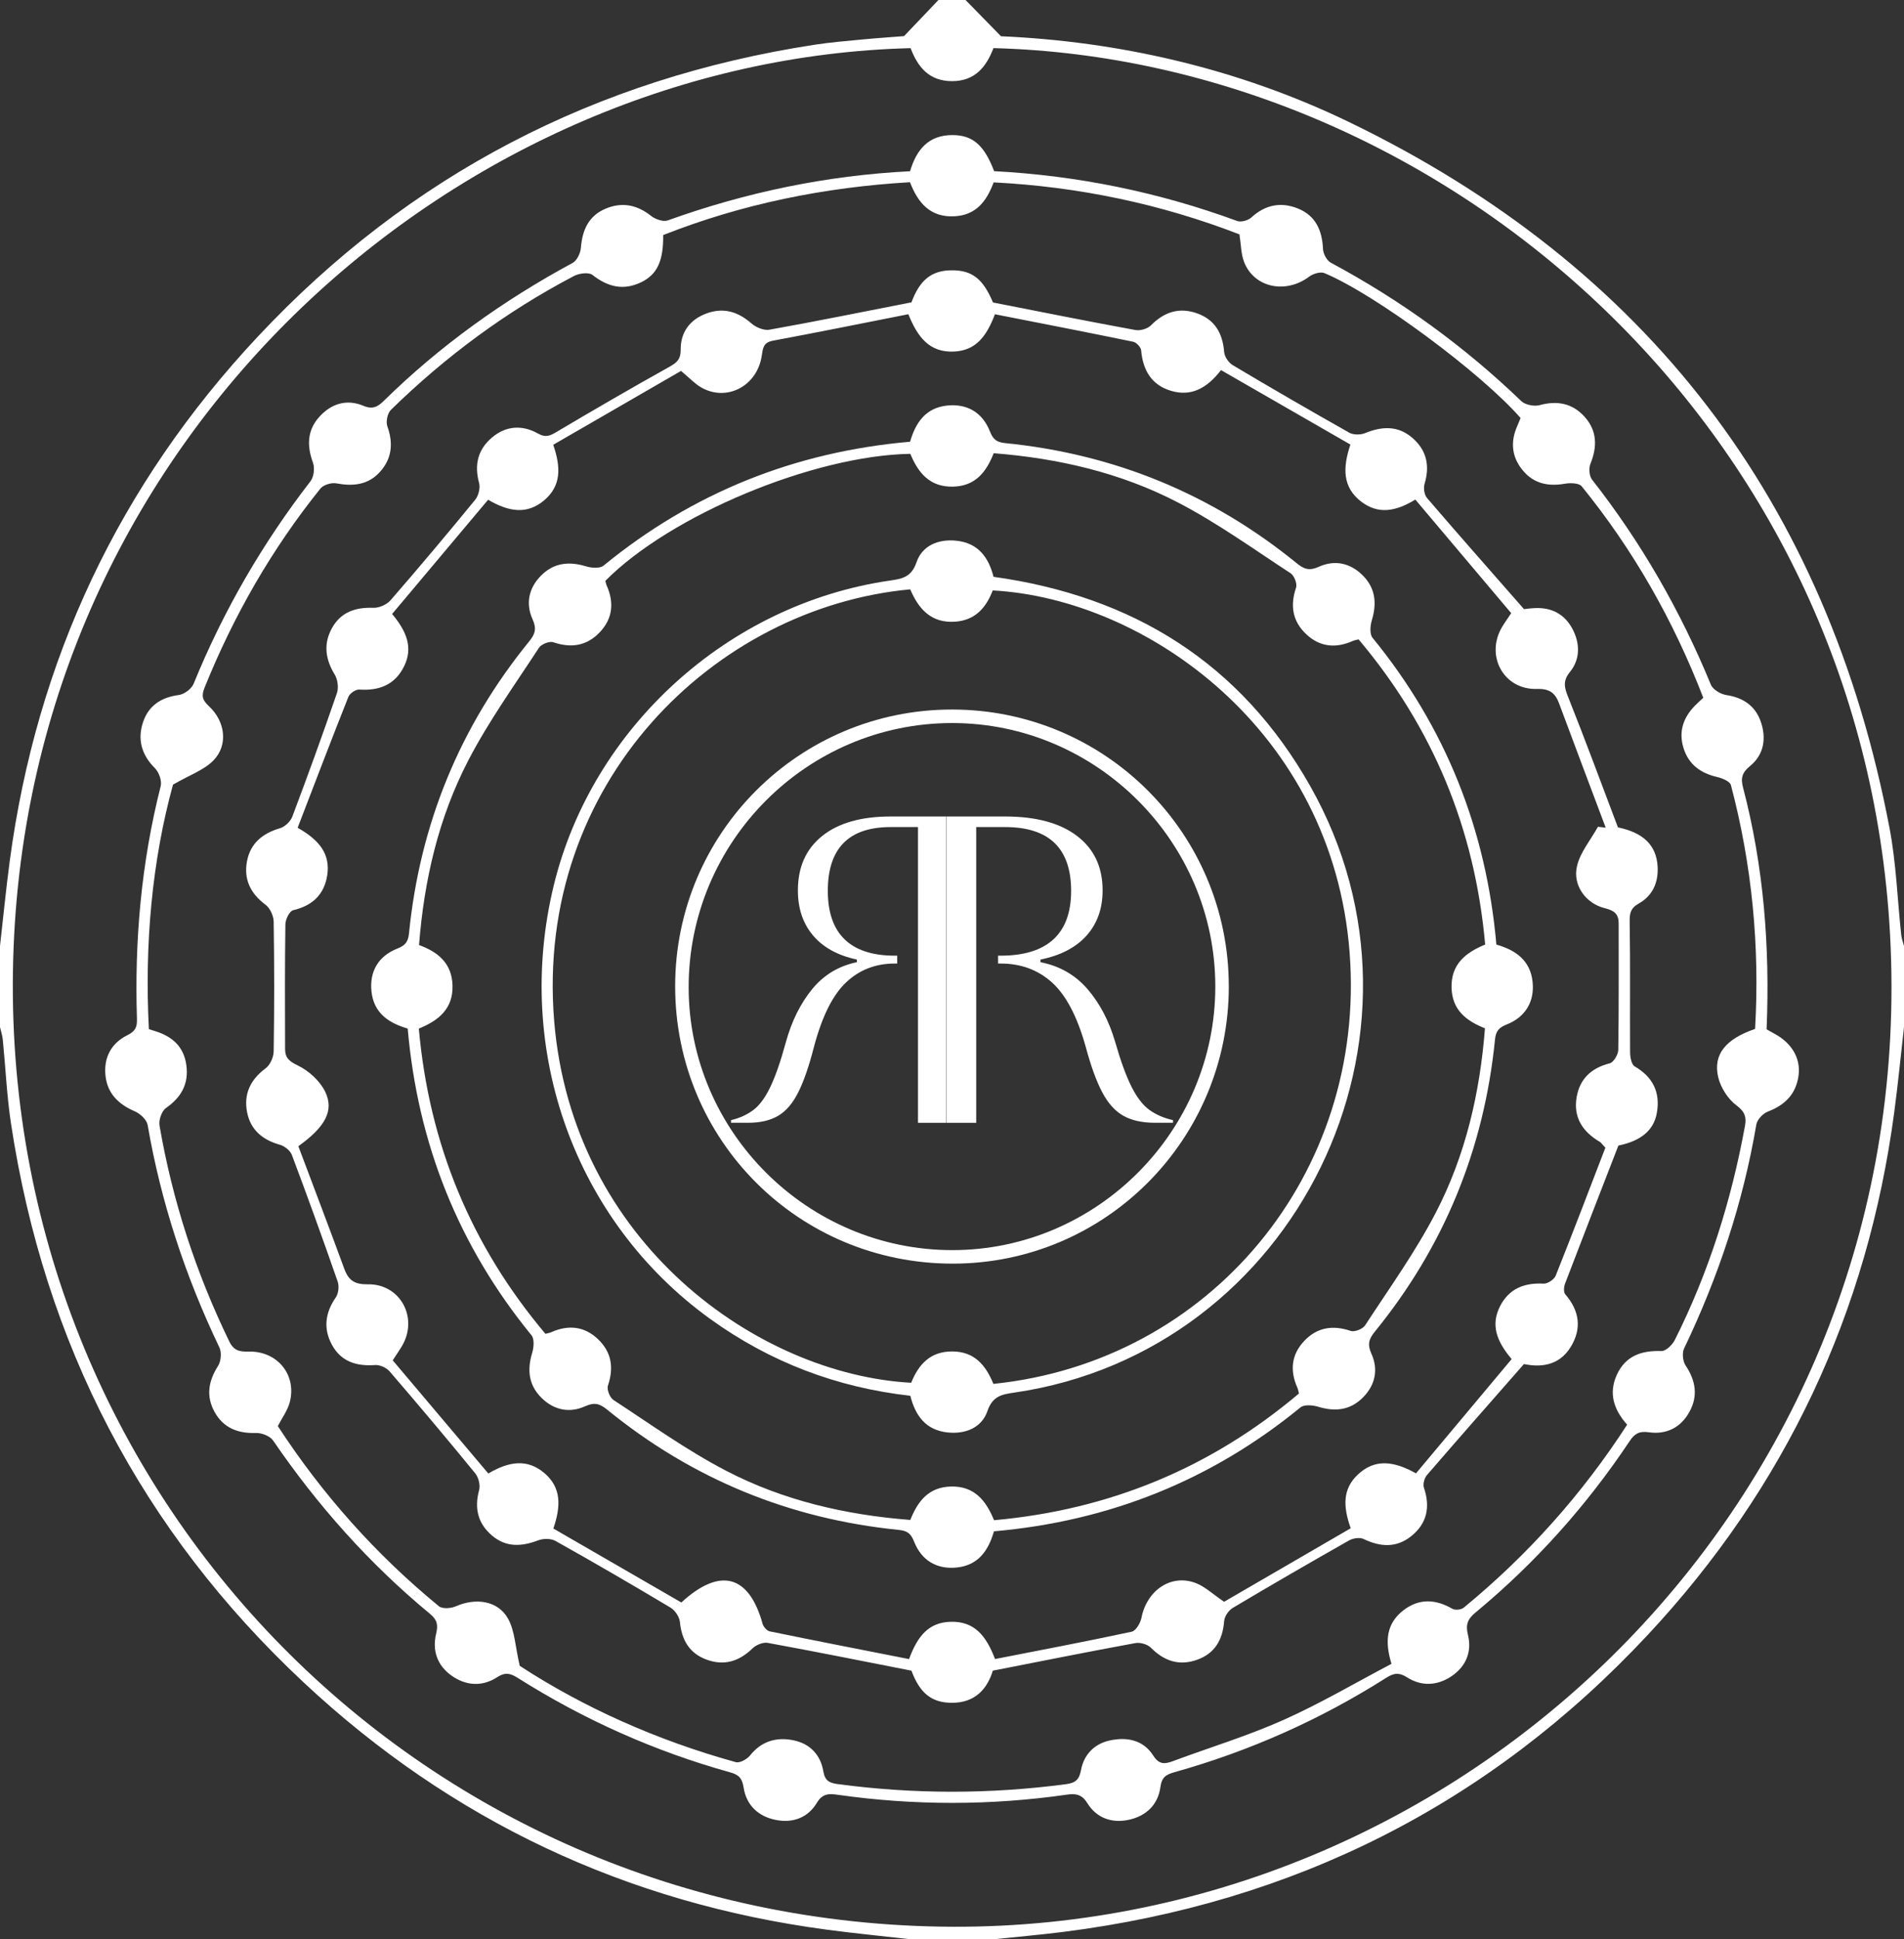 <?xml version="1.0" encoding="UTF-8"?>
<svg id="Layer_1" xmlns="http://www.w3.org/2000/svg" viewBox="0 0 563.74 574">
  <rect x="0" y="0" width="563.74" height="574" fill="#333333" stroke="none"/>
  <defs>
    <style>
      .cls-1 {
        fill: #fff;
      }
    </style>
  </defs>
  <path class="cls-1" d="M563.74,304c-.95,8.35-1.76,16.71-2.87,25.04-7.88,59.4-32.23,111.21-73.05,154.9-46.86,50.16-104.78,79.2-172.88,87.83-7.01.89-14.05,1.5-21.08,2.23h-23.99c-8.34-.95-16.7-1.76-25.03-2.87-59.37-7.89-111.13-32.27-154.83-73.08C41.88,453.11,13.12,397.66,3.25,332.51c-1.24-8.21-1.6-16.55-2.43-24.83-.12-1.24-.54-2.46-.82-3.68v-24c.95-8.35,1.76-16.72,2.87-25.05,7.94-59.61,32.44-111.54,73.48-155.34C121.17,51.77,176.36,23.2,241.14,13.25c4.6-.71,9.25-1.1,13.89-1.54,4.63-.44,9.28-.75,12.64-1.02,3.83-4.02,7.02-7.36,10.2-10.7h8c3.13,3.19,6.25,6.39,10.51,10.74,34.56,1.51,69.85,9.37,102.9,25.32,88.39,42.67,141.8,112.54,160.17,209,1.99,10.42,2.33,21.16,3.48,31.75.12,1.08.54,2.12.81,3.19v24ZM269.61,14.25C137.01,17.6,10.3,126.76,4.04,280.06c-6.51,159.29,118.87,289.61,278.07,290.2,154.1.57,286.42-128.88,277.5-293.67C551.37,124.34,425.26,17.69,294.15,14.24c-2.15,5.61-5.51,9.77-12.26,9.78-6.75,0-10.14-4.12-12.28-9.77Z"/>
  <path class="cls-1" d="M269.45,50.68c1.88-6.33,5.42-10.73,12.59-10.7,5.98.02,9.37,2.97,12.3,10.68,24.68,1.3,48.69,6.2,71.98,14.75,1.14.42,3.22-.17,4.18-1.04,4.15-3.8,8.8-4.69,13.84-2.64,5.23,2.13,7.13,6.51,7.38,11.97.07,1.41,1.12,3.41,2.31,4.05,20.68,11.09,39.47,24.7,56.4,40.97,1.17,1.12,3.82,1.63,5.44,1.19,5.2-1.42,9.68-.54,13.24,3.37,3.75,4.12,3.88,8.88,1.79,13.98-.53,1.31-.37,3.61.46,4.67,14.58,18.6,26.21,38.87,35.2,60.72.6,1.45,2.91,2.82,4.6,3.07,4.95.75,8.52,3.19,10.14,7.77,1.73,4.89,1.05,9.82-3.13,13.22-2.38,1.93-2.81,3.61-2.1,6.32,6.14,23.38,8,47.21,6.99,71.62.76.43,1.58.91,2.42,1.36,4.97,2.68,7.67,7.15,7.06,12.15-.68,5.52-3.93,8.87-9.09,10.83-1.46.55-3.18,2.36-3.43,3.83-3.93,23.14-11.26,45.15-21.39,66.29-.64,1.35-.38,3.8.46,5.06,2.97,4.44,3.71,8.96,1.16,13.63-2.56,4.69-6.79,6.87-12.1,6.11-2.69-.39-4.11.32-5.63,2.6-12.74,19.1-27.91,36.06-45.6,50.71-2.35,1.94-3.05,3.55-2.28,6.67,1.21,4.91-.53,9.29-4.84,12.2-4.24,2.86-8.89,3.08-13.17.37-2.4-1.52-3.92-1.32-6.19.12-19.51,12.38-40.42,21.69-62.67,27.93-2.48.7-3.79,1.43-4.19,4.41-.71,5.26-4.26,8.62-9.47,9.71-5.03,1.04-9.46-.59-12.15-4.93-1.68-2.71-3.52-2.9-6.17-2.52-22.56,3.22-45.12,3.23-67.69.03-2.57-.37-4.54-.46-6.24,2.37-2.63,4.4-7.06,6.05-12.09,5.08-5.23-1.01-8.78-4.35-9.6-9.6-.44-2.83-1.45-3.8-4.06-4.52-22.26-6.2-43.16-15.53-62.7-27.86-2.18-1.38-3.71-1.9-6.18-.29-4.44,2.88-9.25,2.6-13.58-.49-4.23-3.02-5.7-7.44-4.52-12.36.63-2.64.33-4.11-1.82-5.89-17.97-14.84-33.3-32.08-46.46-51.31-.91-1.33-3.4-2.28-5.11-2.22-5.34.17-9.57-1.5-12.18-6.18-2.6-4.66-1.88-9.15.99-13.64.89-1.39,1.12-4.03.41-5.5-10.05-20.99-17.27-42.85-21.24-65.82-.27-1.56-2.2-3.37-3.79-4.05-4.85-2.08-8.15-5.29-8.7-10.61-.55-5.32,1.72-9.57,6.48-11.93,2.35-1.17,2.92-2.33,2.84-4.87-.74-23.25,1.29-46.22,7.03-68.84.4-1.57-.51-4.13-1.71-5.32-4-3.98-5.23-8.59-3.49-13.7,1.63-4.8,5.34-7.28,10.53-7.95,1.63-.21,3.81-1.83,4.42-3.34,8.8-21.57,20.35-41.51,34.6-59.93,1-1.29,1.31-3.91.74-5.48-1.83-4.98-1.73-9.57,1.84-13.55,3.52-3.94,8.13-5.4,13.11-3.3,2.74,1.16,4.25.27,6.04-1.49,16.63-16.33,35.39-29.73,55.88-40.8,1.28-.69,2.32-2.88,2.45-4.45.42-5.23,2.25-9.45,7.25-11.58,4.84-2.06,9.32-1.24,13.52,2.1,1.26,1,3.6,1.83,4.94,1.35,23.18-8.33,47.02-13.31,71.73-14.56ZM51.23,232.21c-6.18,22.43-8.46,47.14-7.15,72.39.7.22,1.3.41,1.9.6,5.01,1.55,8.44,4.57,9.19,10.02.77,5.56-1.48,9.53-6.03,12.73-1.27.89-2.19,3.56-1.91,5.18,3.84,22.26,10.76,43.53,20.64,63.87,1.4,2.89,3.17,3.08,5.86,3.03,8.43-.15,14.16,6.91,12.07,14.96-.64,2.45-2.28,4.64-3.54,7.09,13.14,20.18,29.02,38.01,47.69,53.32,1.02.84,3.56.65,4.99.03,5.92-2.6,12.49-1.72,15.48,3.64,2.01,3.6,2.13,8.24,3.46,13.96,18.69,12.22,40.58,22.06,63.99,28.52,1.16.32,3.3-.86,4.19-1.97,3.44-4.31,7.91-5.54,12.94-4.49,4.81,1,7.96,4.29,8.77,9.15.46,2.75,1.72,3.45,4.2,3.79,22.57,3.02,45.12,3.02,67.7.03,2.79-.37,3.87-1.35,4.4-4.18.86-4.6,3.97-7.79,8.57-8.77,5.02-1.07,9.86-.16,12.82,4.49,1.68,2.64,3.32,2.58,5.78,1.66,10.89-4.06,22.08-7.44,32.67-12.16,11.01-4.91,21.46-11.07,32.09-16.66-2.09-6.75-1.47-11.99,3.54-15.85,4.62-3.55,9.49-3.33,14.47-.44.82.47,2.62.3,3.36-.31,18.91-15.54,35.06-33.56,48.4-54.18-3.99-4.45-5.55-9.34-3.03-14.81,2.57-5.58,7.29-7.18,13.18-6.98,1.31.05,3.24-1.84,3.97-3.29,10.07-20.06,16.72-41.26,20.76-63.3.48-2.64,0-4.25-2.52-6.13-2.53-1.88-4.69-5.28-5.41-8.38-1.56-6.73,2.29-11.28,10.93-14.24,1.41-24.4-.9-48.49-7.15-72.16-.29-1.1-2.55-2.04-4.05-2.39-4.95-1.14-8.52-3.73-10.02-8.68-1.44-4.75-.06-8.85,3.32-12.35.79-.81,1.64-1.56,2.56-2.43-8.81-22.85-20.68-43.74-36.01-62.6-.8-.99-3.39-1.03-5.01-.75-4.81.84-9.04,0-12.26-3.76-3.18-3.7-3.91-7.99-2.09-12.61.42-1.06.88-2.11,1.28-3.08-11.63-13.31-43-36.61-58.09-42.89-1.18-.49-3.36.19-4.52,1.06-6.93,5.18-16.24,3.3-19.24-4.31-.94-2.39-.91-5.16-1.39-8.21-23.21-8.99-47.59-14.11-72.78-15.39-2.12,5.72-5.29,9.67-11.52,10.03-7.17.41-10.86-3.87-13.25-10.08-25.34,1.48-49.73,6.43-73.07,15.64.08,7.72-1.8,11.7-6.56,13.98-5.25,2.52-9.85,1.37-14.37-2.17-1.11-.87-3.95-.5-5.47.3-20.04,10.5-38.06,23.83-54.22,39.63-1.02,1-1.54,3.51-1.05,4.87,1.81,5.05,1.35,9.58-2.22,13.52-3.48,3.84-7.94,4.28-12.88,3.36-1.46-.27-3.82.43-4.71,1.53-14.39,17.88-25.69,37.59-34.29,58.88-.95,2.35-.78,3.64,1.22,5.49,4.95,4.56,5.78,11.59,1.4,16.09-2.78,2.86-7.03,4.31-11.99,7.18Z"/>
  <path class="cls-1" d="M269.86,89.49c2.45-6.54,5.85-9.45,11.89-9.49,6.15-.04,9.34,2.61,12.26,9.53,14.47,2.83,28.3,5.61,42.17,8.15,1.43.26,3.59-.37,4.6-1.39,3.92-3.95,8.34-5.42,13.6-3.57,5.34,1.88,7.63,5.94,8.07,11.47.11,1.38,1.32,3.16,2.55,3.89,11.42,6.8,22.91,13.46,34.49,19.98,1.22.69,3.33.68,4.67.14,5.01-2.05,9.75-2.3,14.03,1.41,4.22,3.65,5.21,8.22,3.6,13.58-.37,1.25-.09,3.26.73,4.21,9.3,10.84,18.77,21.55,28.71,32.89.27-.03,1.74-.24,3.21-.31,4.96-.24,8.82,1.79,11.13,6.15,2.27,4.28,2.35,8.92-.71,12.71-2.2,2.73-1.7,4.62-.55,7.49,5.05,12.63,9.74,25.4,14.73,38.55,7.48,1.55,11.41,5.26,11.75,11.62.26,4.76-1.51,8.62-5.6,10.93-2.51,1.41-2.71,2.98-2.67,5.59.21,12.81.04,25.62.12,38.43.01,1.43.4,3.6,1.35,4.16,5.45,3.18,7.66,7.76,6.56,13.84-.95,5.28-4.93,8.28-11.38,9.61-5.41,13.96-10.65,27.41-15.8,40.89-.35.92-.46,2.5.07,3.12,4.24,4.89,4.96,10.18,1.6,15.62-3.5,5.67-9.11,6.01-13.83,5.03-9.92,11.31-19.37,22.03-28.71,32.85-.77.89-1.26,2.7-.9,3.76,1.94,5.72.91,10.62-3.8,14.36-4.37,3.48-9.13,3.19-14.06.81-1.12-.54-3.1-.25-4.27.4-11.56,6.55-23.06,13.2-34.48,20-1.22.73-2.44,2.51-2.54,3.89-.44,5.53-2.73,9.6-8.07,11.47-5.26,1.85-9.68.38-13.6-3.57-1.01-1.02-3.17-1.65-4.6-1.39-13.87,2.55-27.71,5.32-42.22,8.16-1.56,5.11-5.01,9.57-12.21,9.52-6.03-.04-9.43-2.94-11.89-9.51-14.52-2.85-28.51-5.66-42.54-8.23-1.39-.25-3.45.6-4.52,1.64-3.99,3.87-8.44,5.24-13.67,3.29-5.09-1.9-7.29-5.84-7.83-11.15-.16-1.51-1.45-3.43-2.78-4.22-11.26-6.73-22.61-13.32-34.06-19.74-1.34-.75-3.61-.74-5.1-.17-4.86,1.85-9.45,2.15-13.62-1.36-4.25-3.58-5.35-8.09-3.88-13.52.4-1.47-.18-3.76-1.17-4.97-8.31-10.17-16.77-20.21-25.34-30.16-.94-1.09-2.9-1.97-4.3-1.87-5.47.4-10.04-.99-12.75-5.95-2.62-4.8-2.05-9.51,1.13-14.08.8-1.16,1.02-3.31.55-4.68-4.37-12.55-8.88-25.04-13.56-37.47-.49-1.29-2.15-2.62-3.53-3.01-5.13-1.43-8.7-4.39-9.73-9.62-1.06-5.4.97-9.65,5.47-13,1.34-.99,2.37-3.29,2.4-5,.2-12.81.2-25.62,0-38.42-.03-1.71-1.07-4.01-2.41-5-4.5-3.35-6.53-7.6-5.47-13,1.04-5.23,4.62-8.15,9.73-9.64,1.47-.43,3.14-2.02,3.68-3.47,4.57-12.12,8.99-24.29,13.2-36.54.55-1.61.22-4.06-.68-5.52-2.78-4.54-3.35-9.08-.8-13.7,2.61-4.74,6.95-6.21,12.26-6.02,1.69.06,3.96-.94,5.08-2.22,8.51-9.79,16.85-19.71,25.07-29.75.99-1.21,1.56-3.5,1.16-4.98-1.47-5.42-.37-9.94,3.89-13.51,4.16-3.48,8.98-3.69,13.51-1.14,2.42,1.36,3.68.64,5.68-.54,11-6.53,22.07-12.94,33.24-19.17,2.26-1.26,3.39-2.26,3.37-5.13-.04-5.11,2.7-8.84,7.58-10.66,5.02-1.87,9.34-.6,13.35,2.92,1.34,1.17,3.69,2.16,5.33,1.87,13.72-2.45,27.39-5.23,42.06-8.1ZM88.34,339.25c4.56,12.12,9.17,24.21,13.63,36.36,1.26,3.42,3.13,4.57,6.96,4.51,9.55-.17,14.97,9.84,10.16,18.14-.72,1.24-1.55,2.42-2.81,4.36,9.47,11.21,18.88,22.35,28.3,33.49,6.19-3.63,11.55-4.4,16.59-.13,5.04,4.27,4.95,9.76,2.67,16.42,12.73,7.36,25.47,14.71,37.89,21.89,11.6-10.65,20.09-8.02,24.06,6.31.25.9,1.28,2.07,2.12,2.24,13.79,2.83,27.6,5.51,41.24,8.2,2.54-6.87,5.84-10.87,12.34-11.04,6.94-.18,10.47,4.03,13.12,11.03,13.5-2.65,27.01-5.2,40.46-8.09,1.23-.26,2.59-2.55,2.89-4.1,1.62-8.21,8.82-13.11,16.14-10.28,2.68,1.04,4.93,3.21,8.33,5.52,12.14-7.05,24.88-14.44,37.49-21.76-2.3-6.46-2.4-11.61,2.07-15.85,5.15-4.88,10.82-3.99,17.26-.4,9.52-11.37,18.96-22.64,28.32-33.82-4.53-5.34-6.23-10.19-3.42-15.67,2.67-5.21,7.19-6.96,12.89-6.66,1.18.06,3.12-1.23,3.57-2.35,5.1-12.76,9.99-25.62,14.71-37.88-1.18-1.26-1.35-1.57-1.62-1.72-5.07-2.96-7.91-7.2-6.89-13.21.93-5.47,4.34-8.66,9.8-10.05,1.15-.29,2.51-2.59,2.53-3.98.2-12.47.1-24.95.12-37.42,0-2.78-1.29-3.82-4.07-4.5-5.67-1.39-9.6-6.78-8.27-12.46.97-4.14,4.07-7.79,6.21-11.65.76.09,1.52.18,2.29.27-4.61-12.25-9.23-24.5-13.8-36.77-1.17-3.13-2.84-4.4-6.59-4.29-9.84.28-15.33-9.85-10.29-18.35.66-1.11,1.43-2.17,2.7-4.08-9.45-11.19-18.95-22.44-28.39-33.62-5.97,3.65-11.05,4.35-15.94.67-5.65-4.26-5.59-10.08-3.28-16.95-12.86-7.4-25.59-14.73-38.31-22.04-4.35,5.62-9.02,7.84-14.78,6.14-5.8-1.71-8.35-6.11-8.87-12-.08-.93-1.39-2.33-2.34-2.53-13.63-2.81-27.3-5.46-40.95-8.14-2.5,6.6-5.68,10.75-12.13,11.04-7.17.32-10.72-4.13-13.5-11.05-13.44,2.65-26.77,5.35-40.13,7.84-2.9.54-2.94,2.3-3.3,4.58-1.43,8.98-10.5,13.58-17.99,9.2-1.83-1.07-3.32-2.7-5.89-4.84-12.37,7.15-25.11,14.51-37.84,21.86,2.31,6.69,2.38,12.16-2.67,16.43-5.04,4.26-10.41,3.47-16.61-.16-9.49,11.28-18.97,22.56-28.42,33.81,4.34,5.18,6.26,10,3.53,15.52-2.7,5.46-7.37,7.24-13.26,6.85-1.05-.07-2.81,1.13-3.22,2.16-5.13,12.91-10.07,25.89-15.02,38.74,6.41,3.63,9.73,7.77,8.76,14.06-.89,5.71-4.37,9-10.08,10.34-1.08.25-2.29,2.72-2.31,4.19-.18,12.31-.12,24.62-.09,36.92,0,2.52,1.16,3.61,3.73,4.83,3.28,1.57,6.61,4.6,8.17,7.84,2.66,5.55-.02,10.4-8.01,16.1Z"/>
  <path class="cls-1" d="M120.7,304.42c-5.7-1.65-10.06-4.64-10.72-11.02-.6-5.87,2.04-10.42,7.62-12.63,2.27-.9,3.22-1.86,3.49-4.47,3.22-32.34,15.03-61.21,35.56-86.43,1.77-2.17,2.31-3.76,1.04-6.56-2.08-4.6-1.2-9.18,2.45-12.89,3.8-3.87,8.3-4.33,13.36-2.8,1.6.49,4.1.69,5.19-.2,26.43-21.63,56.69-33.7,90.77-36.68,1.64-5.69,4.64-10.06,11.01-10.71,5.87-.6,10.41,2.04,12.62,7.63.9,2.27,1.86,3.22,4.47,3.48,32.32,3.23,61.18,15.04,86.38,35.57,2.17,1.77,3.76,2.31,6.55,1.04,4.6-2.08,9.17-1.2,12.89,2.45,3.87,3.8,4.33,8.31,2.8,13.37-.49,1.6-.69,4.1.2,5.19,21.62,26.44,33.68,56.72,36.67,90.81,5.7,1.63,10.03,4.65,10.72,11.01.63,5.79-2.08,10.43-7.64,12.63-2.26.9-3.23,1.85-3.49,4.47-3.23,32.34-15.03,61.2-35.55,86.42-1.77,2.17-2.31,3.75-1.04,6.56,2.08,4.6,1.2,9.18-2.44,12.89-3.79,3.87-8.3,4.34-13.36,2.8-1.6-.49-4.1-.69-5.19.19-26.43,21.63-56.69,33.69-90.77,36.69-1.64,5.69-4.63,10.05-11.01,10.71-5.87.6-10.41-2.04-12.62-7.63-.9-2.27-1.86-3.23-4.47-3.49-32.32-3.23-61.18-15.04-86.38-35.57-2.17-1.77-3.75-2.31-6.55-1.04-4.6,2.08-9.17,1.2-12.89-2.44-3.87-3.8-4.33-8.31-2.8-13.37.49-1.6.69-4.1-.2-5.19-21.62-26.44-33.69-56.71-36.66-90.81ZM179.24,171.91c.11.42.17.91.37,1.34,2.26,5.06,1.83,9.81-2.03,13.88-3.83,4.04-8.45,4.76-13.75,2.96-1.15-.39-3.56.56-4.25,1.63-7.17,10.98-14.88,21.71-20.91,33.31-8.82,16.98-13.11,35.46-14.6,54.68,5.77,2.08,9.71,5.51,9.91,11.91.22,6.91-4.09,10.44-9.97,12.81,3.04,34.22,15.47,64.25,37.48,90.34.76-.2,1.25-.27,1.68-.46,5.06-2.26,9.81-1.83,13.87,2.03,4.04,3.84,4.75,8.45,2.96,13.75-.39,1.15.56,3.56,1.63,4.26,10.98,7.17,21.7,14.89,33.3,20.92,16.97,8.84,35.45,13.1,54.6,14.59,2.23-5.64,5.48-9.7,11.97-9.89,6.96-.2,10.42,4.11,12.82,9.97,34.18-3.08,64.21-15.49,90.28-37.51-.2-.76-.27-1.25-.46-1.68-2.26-5.06-1.83-9.81,2.03-13.88,3.83-4.04,8.45-4.75,13.75-2.96,1.14.39,3.55-.56,4.25-1.63,7.17-10.98,14.88-21.71,20.91-33.31,8.83-16.98,13.1-35.46,14.59-54.62-5.64-2.23-9.7-5.48-9.89-11.97-.2-6.96,4.11-10.42,9.95-12.82-3.04-34.22-15.47-64.24-37.48-90.33-.76.2-1.25.27-1.68.46-5.06,2.26-9.81,1.83-13.87-2.03-4.04-3.84-4.75-8.45-2.96-13.75.39-1.15-.56-3.56-1.63-4.25-10.98-7.17-21.7-14.89-33.3-20.92-16.97-8.83-35.45-13.1-54.59-14.6-2.23,5.65-5.48,9.71-11.97,9.89-6.96.2-10.42-4.11-12.72-9.71-28.66.48-71.08,18.17-90.3,37.6Z"/>
  <path class="cls-1" d="M294.17,170.72c41.5,5.78,73.27,25.7,93.77,61.95,41.65,73.62-4.21,167.32-87.56,179.49-3.57.52-6.47.92-8.01,5.45-1.68,4.93-6.48,6.93-11.84,6.35-6.35-.69-9.48-4.84-11-10.85-21.72-2.44-41.53-9.94-59.32-22.79-39.94-28.86-58.17-79.33-46.24-128.31,11.37-46.68,51.6-83.19,99.39-90.16,3.57-.52,6.47-.91,8.01-5.45,1.67-4.93,6.48-6.94,11.84-6.36,6.35.69,9.48,4.84,10.96,10.68ZM294.13,409.59c64.1-6.57,110.49-62.09,105.47-127.63-5.03-65.74-60.29-104.74-105.67-107.21-1.96,5.12-5.17,8.83-11.12,9.25-7.14.51-10.87-3.83-13.3-9.57-58.01,5.38-111.16,57.36-105.44,127.62,5.35,65.73,60.36,104.73,105.71,107.21,2.21-5.46,5.67-9.29,12.16-9.27,6.5.02,9.88,3.96,12.19,9.6Z"/>
  <path class="cls-1" d="M363.83,291.87c.02,45.38-36.51,82.1-81.71,82.13-45.63.03-82.23-36.53-82.22-82.12.02-45.28,36.66-81.88,81.96-81.88,45.31,0,81.95,36.6,81.96,81.87ZM282.04,370c42.75-.04,77.81-35.22,77.79-78.05-.01-42.8-35.11-77.93-77.89-77.95-43.03-.02-78.11,35.18-78.04,78.3.07,42.72,35.29,77.75,78.14,77.7Z"/>
  <path class="cls-1" d="M280.24,332.32h8.8v-87.53h8.55c13.03,0,19.55,6.3,19.55,18.9s-6.95,19.16-20.85,19.16h-.78v2.33h.78c5.96,0,11.01,1.86,15.15,5.57,4.14,3.71,7.47,10.01,9.97,18.9,1.55,5.78,3.19,10.32,4.92,13.6,1.73,3.28,3.82,5.61,6.28,6.99,2.46,1.38,5.59,2.07,9.39,2.07h5.31v-.78c-2.68-.6-4.99-1.6-6.93-2.98-1.94-1.38-3.71-3.65-5.31-6.8-1.6-3.15-3.22-7.57-4.86-13.27-1.81-6.22-4.53-11.44-8.16-15.67-3.63-4.23-8.29-6.91-13.98-8.03v-.78c5.96-1.21,10.51-3.58,13.66-7.12,3.15-3.54,4.73-7.98,4.73-13.34,0-6.91-2.52-12.28-7.57-16.12-5.05-3.84-12.15-5.76-21.3-5.76h-17.35v90.64Z"/>
  <path class="cls-1" d="M280.17,332.32h-8.37v-87.53h-8.12c-12.38,0-18.58,6.3-18.58,18.9s6.6,19.16,19.81,19.16h.74v2.33h-.74c-5.66,0-10.46,1.86-14.39,5.57-3.94,3.71-7.09,10.01-9.47,18.9-1.48,5.78-3.03,10.32-4.68,13.6-1.64,3.28-3.63,5.61-5.97,6.99-2.34,1.38-5.31,2.07-8.92,2.07h-5.04v-.78c2.54-.6,4.74-1.6,6.58-2.98,1.85-1.38,3.53-3.65,5.04-6.8,1.52-3.15,3.06-7.57,4.61-13.27,1.72-6.22,4.31-11.44,7.75-15.67,3.44-4.23,7.87-6.91,13.29-8.03v-.78c-5.66-1.21-9.98-3.58-12.98-7.12-2.99-3.54-4.49-7.98-4.49-13.34,0-6.91,2.4-12.28,7.2-16.12,4.8-3.84,11.55-5.76,20.24-5.76h16.49v90.64Z"/>
</svg>